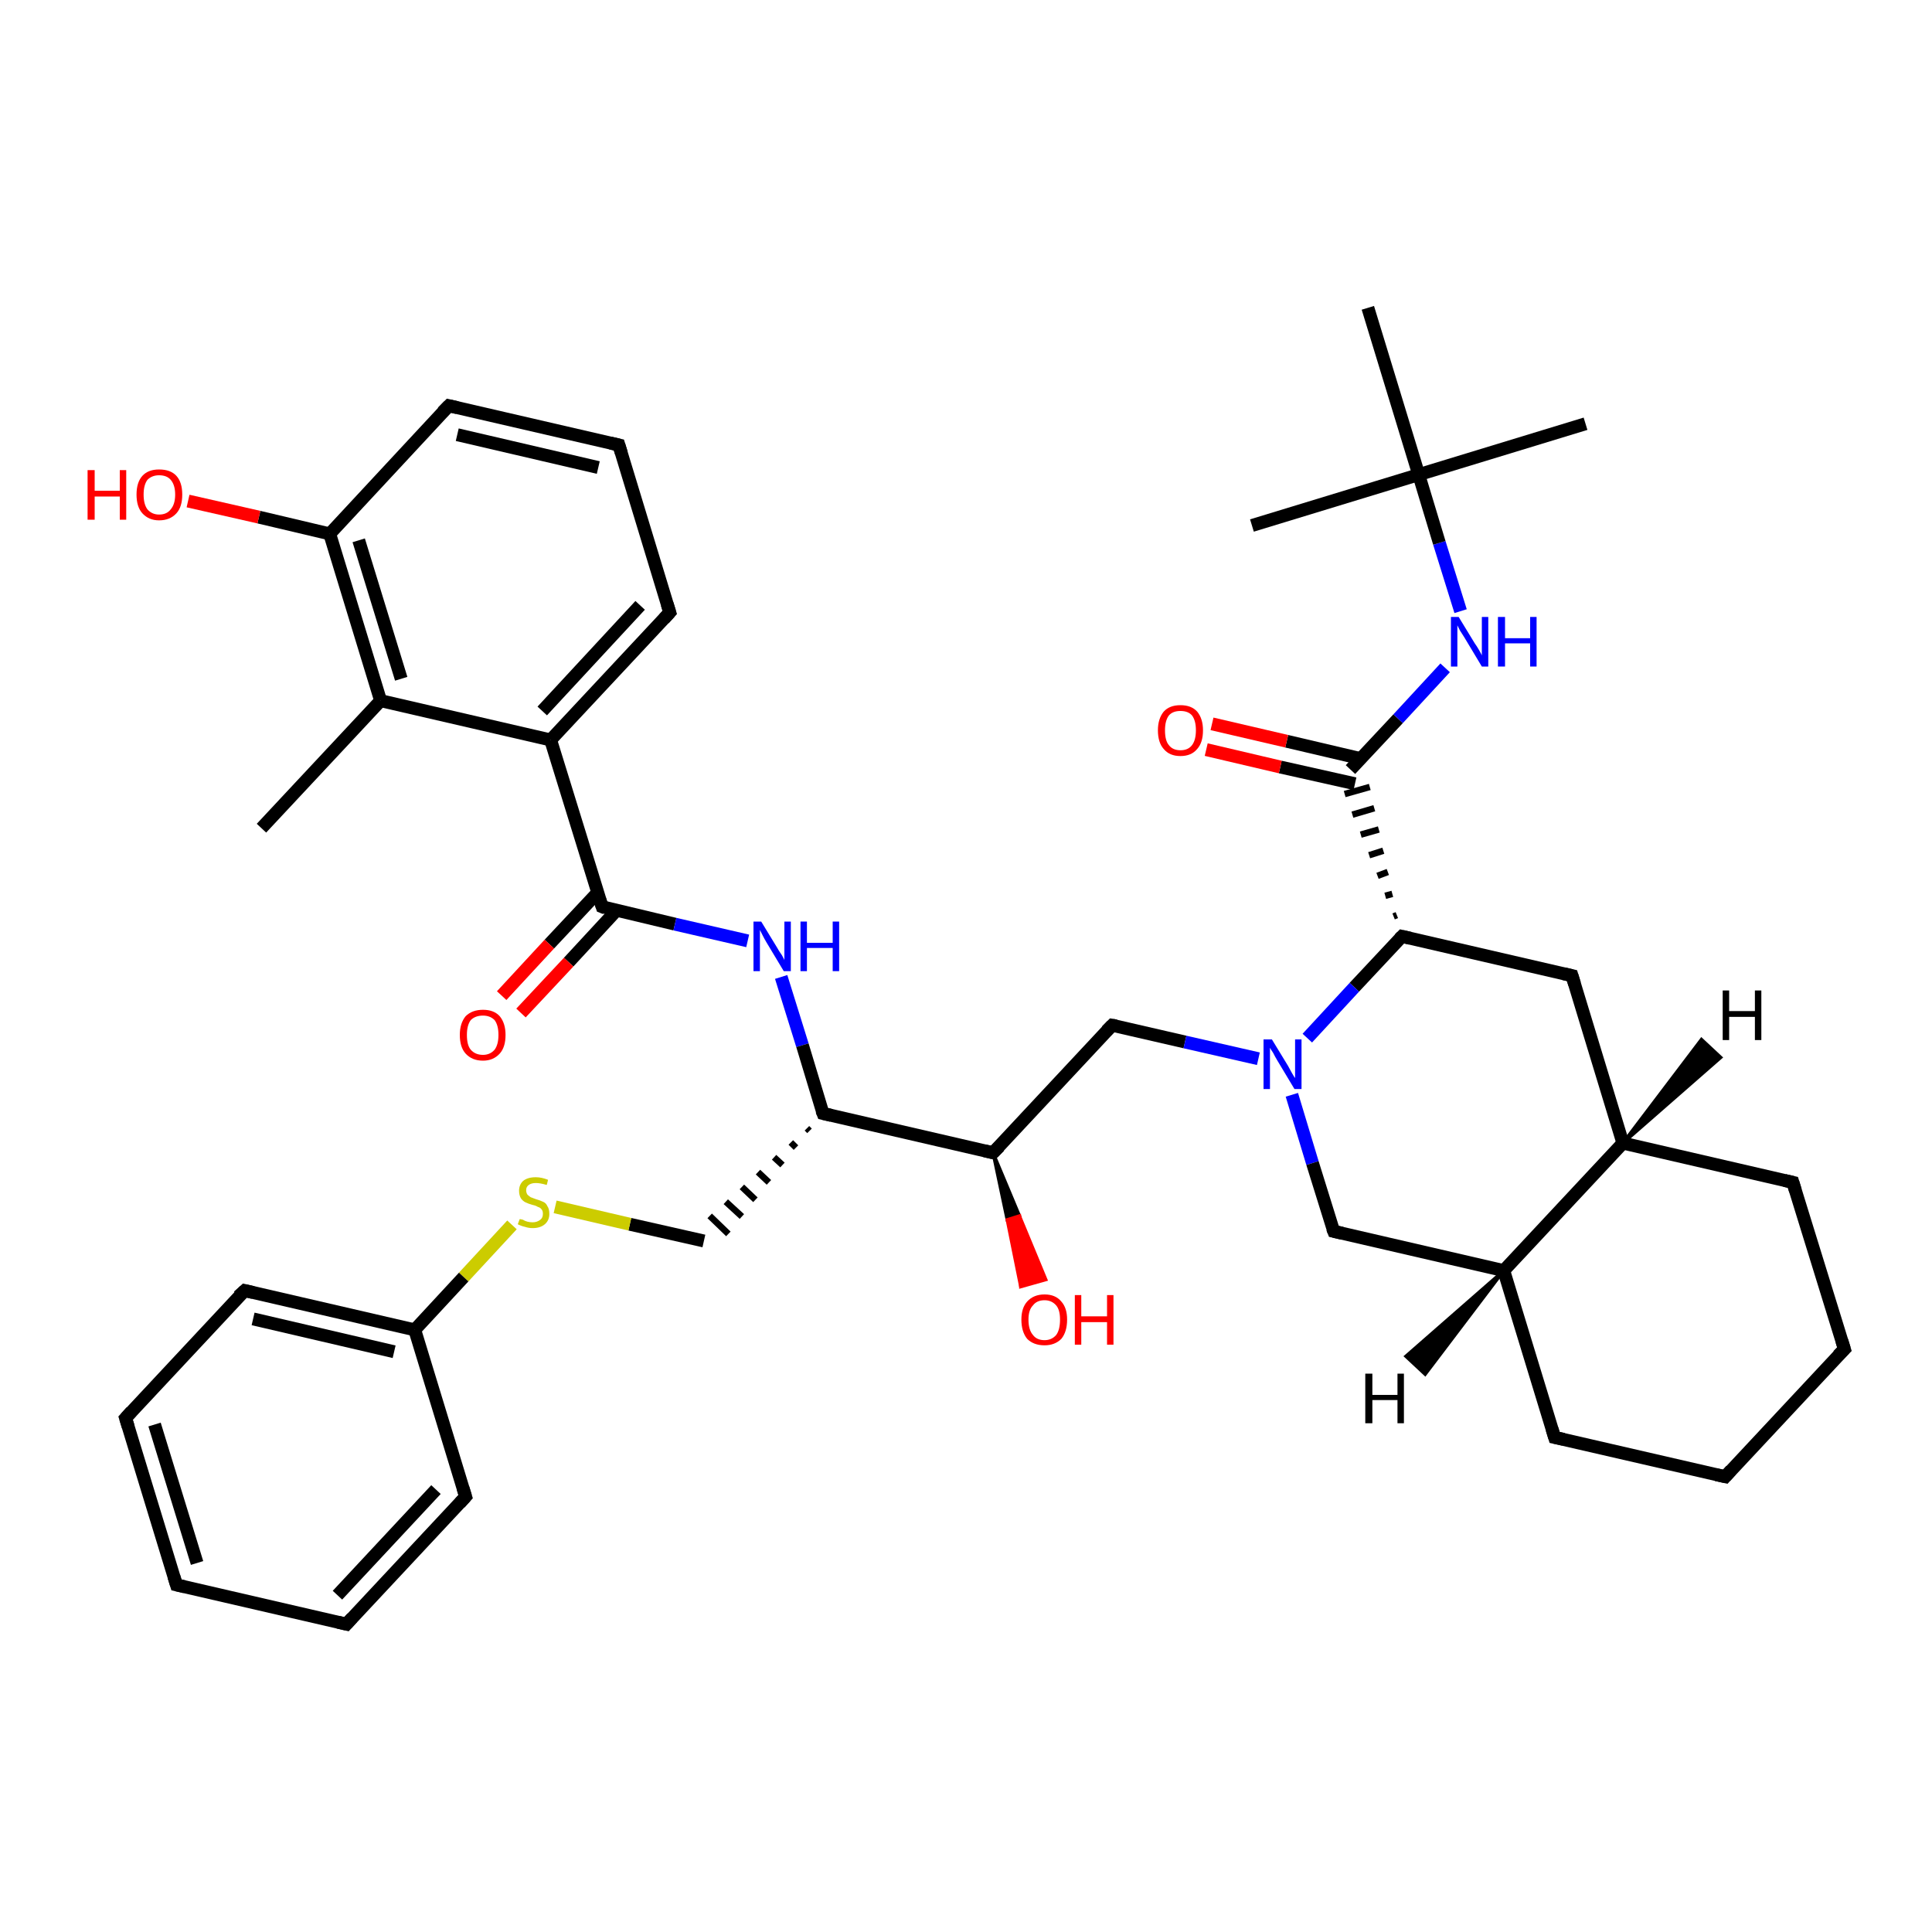 <?xml version='1.0' encoding='iso-8859-1'?>
<svg version='1.1' baseProfile='full'
              xmlns='http://www.w3.org/2000/svg'
                      xmlns:rdkit='http://www.rdkit.org/xml'
                      xmlns:xlink='http://www.w3.org/1999/xlink'
                  xml:space='preserve'
width='300px' height='300px' viewBox='0 0 300 300'>
<!-- END OF HEADER -->
<rect style='opacity:1.0;fill:#FFFFFF;stroke:none' width='300.0' height='300.0' x='0.0' y='0.0'> </rect>
<path class='bond-0 atom-0 atom-1' d='M 40.6,128.6 L 59.1,108.8' style='fill:none;fill-rule:evenodd;stroke:#000000;stroke-width:2.0px;stroke-linecap:butt;stroke-linejoin:miter;stroke-opacity:1' />
<path class='bond-1 atom-1 atom-2' d='M 59.1,108.8 L 51.2,82.9' style='fill:none;fill-rule:evenodd;stroke:#000000;stroke-width:2.0px;stroke-linecap:butt;stroke-linejoin:miter;stroke-opacity:1' />
<path class='bond-1 atom-1 atom-2' d='M 62.3,105.4 L 55.7,83.9' style='fill:none;fill-rule:evenodd;stroke:#000000;stroke-width:2.0px;stroke-linecap:butt;stroke-linejoin:miter;stroke-opacity:1' />
<path class='bond-2 atom-2 atom-3' d='M 51.2,82.9 L 40.2,80.3' style='fill:none;fill-rule:evenodd;stroke:#000000;stroke-width:2.0px;stroke-linecap:butt;stroke-linejoin:miter;stroke-opacity:1' />
<path class='bond-2 atom-2 atom-3' d='M 40.2,80.3 L 29.2,77.8' style='fill:none;fill-rule:evenodd;stroke:#FF0000;stroke-width:2.0px;stroke-linecap:butt;stroke-linejoin:miter;stroke-opacity:1' />
<path class='bond-3 atom-2 atom-4' d='M 51.2,82.9 L 69.7,63.0' style='fill:none;fill-rule:evenodd;stroke:#000000;stroke-width:2.0px;stroke-linecap:butt;stroke-linejoin:miter;stroke-opacity:1' />
<path class='bond-4 atom-4 atom-5' d='M 69.7,63.0 L 96.1,69.1' style='fill:none;fill-rule:evenodd;stroke:#000000;stroke-width:2.0px;stroke-linecap:butt;stroke-linejoin:miter;stroke-opacity:1' />
<path class='bond-4 atom-4 atom-5' d='M 71.0,67.5 L 92.9,72.6' style='fill:none;fill-rule:evenodd;stroke:#000000;stroke-width:2.0px;stroke-linecap:butt;stroke-linejoin:miter;stroke-opacity:1' />
<path class='bond-5 atom-5 atom-6' d='M 96.1,69.1 L 104.0,95.1' style='fill:none;fill-rule:evenodd;stroke:#000000;stroke-width:2.0px;stroke-linecap:butt;stroke-linejoin:miter;stroke-opacity:1' />
<path class='bond-6 atom-6 atom-7' d='M 104.0,95.1 L 85.5,114.9' style='fill:none;fill-rule:evenodd;stroke:#000000;stroke-width:2.0px;stroke-linecap:butt;stroke-linejoin:miter;stroke-opacity:1' />
<path class='bond-6 atom-6 atom-7' d='M 99.4,94.0 L 84.2,110.4' style='fill:none;fill-rule:evenodd;stroke:#000000;stroke-width:2.0px;stroke-linecap:butt;stroke-linejoin:miter;stroke-opacity:1' />
<path class='bond-7 atom-7 atom-8' d='M 85.5,114.9 L 93.5,140.8' style='fill:none;fill-rule:evenodd;stroke:#000000;stroke-width:2.0px;stroke-linecap:butt;stroke-linejoin:miter;stroke-opacity:1' />
<path class='bond-8 atom-8 atom-9' d='M 92.8,138.6 L 85.3,146.6' style='fill:none;fill-rule:evenodd;stroke:#000000;stroke-width:2.0px;stroke-linecap:butt;stroke-linejoin:miter;stroke-opacity:1' />
<path class='bond-8 atom-8 atom-9' d='M 85.3,146.6 L 77.9,154.6' style='fill:none;fill-rule:evenodd;stroke:#FF0000;stroke-width:2.0px;stroke-linecap:butt;stroke-linejoin:miter;stroke-opacity:1' />
<path class='bond-8 atom-8 atom-9' d='M 95.7,141.4 L 88.3,149.4' style='fill:none;fill-rule:evenodd;stroke:#000000;stroke-width:2.0px;stroke-linecap:butt;stroke-linejoin:miter;stroke-opacity:1' />
<path class='bond-8 atom-8 atom-9' d='M 88.3,149.4 L 80.9,157.3' style='fill:none;fill-rule:evenodd;stroke:#FF0000;stroke-width:2.0px;stroke-linecap:butt;stroke-linejoin:miter;stroke-opacity:1' />
<path class='bond-9 atom-8 atom-10' d='M 93.5,140.8 L 104.8,143.5' style='fill:none;fill-rule:evenodd;stroke:#000000;stroke-width:2.0px;stroke-linecap:butt;stroke-linejoin:miter;stroke-opacity:1' />
<path class='bond-9 atom-8 atom-10' d='M 104.8,143.5 L 116.1,146.1' style='fill:none;fill-rule:evenodd;stroke:#0000FF;stroke-width:2.0px;stroke-linecap:butt;stroke-linejoin:miter;stroke-opacity:1' />
<path class='bond-10 atom-10 atom-11' d='M 121.3,151.7 L 124.6,162.3' style='fill:none;fill-rule:evenodd;stroke:#0000FF;stroke-width:2.0px;stroke-linecap:butt;stroke-linejoin:miter;stroke-opacity:1' />
<path class='bond-10 atom-10 atom-11' d='M 124.6,162.3 L 127.8,172.9' style='fill:none;fill-rule:evenodd;stroke:#000000;stroke-width:2.0px;stroke-linecap:butt;stroke-linejoin:miter;stroke-opacity:1' />
<path class='bond-11 atom-11 atom-12' d='M 125.3,175.2 L 125.7,175.6' style='fill:none;fill-rule:evenodd;stroke:#000000;stroke-width:1.0px;stroke-linecap:butt;stroke-linejoin:miter;stroke-opacity:1' />
<path class='bond-11 atom-11 atom-12' d='M 122.8,177.4 L 123.6,178.2' style='fill:none;fill-rule:evenodd;stroke:#000000;stroke-width:1.0px;stroke-linecap:butt;stroke-linejoin:miter;stroke-opacity:1' />
<path class='bond-11 atom-11 atom-12' d='M 120.2,179.7 L 121.5,180.9' style='fill:none;fill-rule:evenodd;stroke:#000000;stroke-width:1.0px;stroke-linecap:butt;stroke-linejoin:miter;stroke-opacity:1' />
<path class='bond-11 atom-11 atom-12' d='M 117.7,182.0 L 119.4,183.6' style='fill:none;fill-rule:evenodd;stroke:#000000;stroke-width:1.0px;stroke-linecap:butt;stroke-linejoin:miter;stroke-opacity:1' />
<path class='bond-11 atom-11 atom-12' d='M 115.2,184.3 L 117.3,186.3' style='fill:none;fill-rule:evenodd;stroke:#000000;stroke-width:1.0px;stroke-linecap:butt;stroke-linejoin:miter;stroke-opacity:1' />
<path class='bond-11 atom-11 atom-12' d='M 112.7,186.6 L 115.2,188.9' style='fill:none;fill-rule:evenodd;stroke:#000000;stroke-width:1.0px;stroke-linecap:butt;stroke-linejoin:miter;stroke-opacity:1' />
<path class='bond-11 atom-11 atom-12' d='M 110.2,188.8 L 113.1,191.6' style='fill:none;fill-rule:evenodd;stroke:#000000;stroke-width:1.0px;stroke-linecap:butt;stroke-linejoin:miter;stroke-opacity:1' />
<path class='bond-12 atom-12 atom-13' d='M 109.3,192.7 L 97.8,190.1' style='fill:none;fill-rule:evenodd;stroke:#000000;stroke-width:2.0px;stroke-linecap:butt;stroke-linejoin:miter;stroke-opacity:1' />
<path class='bond-12 atom-12 atom-13' d='M 97.8,190.1 L 86.2,187.4' style='fill:none;fill-rule:evenodd;stroke:#CCCC00;stroke-width:2.0px;stroke-linecap:butt;stroke-linejoin:miter;stroke-opacity:1' />
<path class='bond-13 atom-13 atom-14' d='M 79.5,190.2 L 72.0,198.3' style='fill:none;fill-rule:evenodd;stroke:#CCCC00;stroke-width:2.0px;stroke-linecap:butt;stroke-linejoin:miter;stroke-opacity:1' />
<path class='bond-13 atom-13 atom-14' d='M 72.0,198.3 L 64.4,206.5' style='fill:none;fill-rule:evenodd;stroke:#000000;stroke-width:2.0px;stroke-linecap:butt;stroke-linejoin:miter;stroke-opacity:1' />
<path class='bond-14 atom-14 atom-15' d='M 64.4,206.5 L 38.0,200.4' style='fill:none;fill-rule:evenodd;stroke:#000000;stroke-width:2.0px;stroke-linecap:butt;stroke-linejoin:miter;stroke-opacity:1' />
<path class='bond-14 atom-14 atom-15' d='M 61.2,209.9 L 39.3,204.8' style='fill:none;fill-rule:evenodd;stroke:#000000;stroke-width:2.0px;stroke-linecap:butt;stroke-linejoin:miter;stroke-opacity:1' />
<path class='bond-15 atom-15 atom-16' d='M 38.0,200.4 L 19.5,220.2' style='fill:none;fill-rule:evenodd;stroke:#000000;stroke-width:2.0px;stroke-linecap:butt;stroke-linejoin:miter;stroke-opacity:1' />
<path class='bond-16 atom-16 atom-17' d='M 19.5,220.2 L 27.4,246.1' style='fill:none;fill-rule:evenodd;stroke:#000000;stroke-width:2.0px;stroke-linecap:butt;stroke-linejoin:miter;stroke-opacity:1' />
<path class='bond-16 atom-16 atom-17' d='M 24.0,221.2 L 30.6,242.7' style='fill:none;fill-rule:evenodd;stroke:#000000;stroke-width:2.0px;stroke-linecap:butt;stroke-linejoin:miter;stroke-opacity:1' />
<path class='bond-17 atom-17 atom-18' d='M 27.4,246.1 L 53.8,252.2' style='fill:none;fill-rule:evenodd;stroke:#000000;stroke-width:2.0px;stroke-linecap:butt;stroke-linejoin:miter;stroke-opacity:1' />
<path class='bond-18 atom-18 atom-19' d='M 53.8,252.2 L 72.3,232.4' style='fill:none;fill-rule:evenodd;stroke:#000000;stroke-width:2.0px;stroke-linecap:butt;stroke-linejoin:miter;stroke-opacity:1' />
<path class='bond-18 atom-18 atom-19' d='M 52.4,247.7 L 67.7,231.3' style='fill:none;fill-rule:evenodd;stroke:#000000;stroke-width:2.0px;stroke-linecap:butt;stroke-linejoin:miter;stroke-opacity:1' />
<path class='bond-19 atom-11 atom-20' d='M 127.8,172.9 L 154.2,179.0' style='fill:none;fill-rule:evenodd;stroke:#000000;stroke-width:2.0px;stroke-linecap:butt;stroke-linejoin:miter;stroke-opacity:1' />
<path class='bond-20 atom-20 atom-21' d='M 154.2,179.0 L 158.3,188.8 L 156.4,189.4 Z' style='fill:#000000;fill-rule:evenodd;fill-opacity:1;stroke:#000000;stroke-width:0.5px;stroke-linecap:butt;stroke-linejoin:miter;stroke-opacity:1;' />
<path class='bond-20 atom-20 atom-21' d='M 158.3,188.8 L 158.5,199.8 L 162.4,198.7 Z' style='fill:#FF0000;fill-rule:evenodd;fill-opacity:1;stroke:#FF0000;stroke-width:0.5px;stroke-linecap:butt;stroke-linejoin:miter;stroke-opacity:1;' />
<path class='bond-20 atom-20 atom-21' d='M 158.3,188.8 L 156.4,189.4 L 158.5,199.8 Z' style='fill:#FF0000;fill-rule:evenodd;fill-opacity:1;stroke:#FF0000;stroke-width:0.5px;stroke-linecap:butt;stroke-linejoin:miter;stroke-opacity:1;' />
<path class='bond-21 atom-20 atom-22' d='M 154.2,179.0 L 172.7,159.2' style='fill:none;fill-rule:evenodd;stroke:#000000;stroke-width:2.0px;stroke-linecap:butt;stroke-linejoin:miter;stroke-opacity:1' />
<path class='bond-22 atom-22 atom-23' d='M 172.7,159.2 L 184.0,161.8' style='fill:none;fill-rule:evenodd;stroke:#000000;stroke-width:2.0px;stroke-linecap:butt;stroke-linejoin:miter;stroke-opacity:1' />
<path class='bond-22 atom-22 atom-23' d='M 184.0,161.8 L 195.4,164.4' style='fill:none;fill-rule:evenodd;stroke:#0000FF;stroke-width:2.0px;stroke-linecap:butt;stroke-linejoin:miter;stroke-opacity:1' />
<path class='bond-23 atom-23 atom-24' d='M 200.6,170.0 L 203.8,180.6' style='fill:none;fill-rule:evenodd;stroke:#0000FF;stroke-width:2.0px;stroke-linecap:butt;stroke-linejoin:miter;stroke-opacity:1' />
<path class='bond-23 atom-23 atom-24' d='M 203.8,180.6 L 207.1,191.2' style='fill:none;fill-rule:evenodd;stroke:#000000;stroke-width:2.0px;stroke-linecap:butt;stroke-linejoin:miter;stroke-opacity:1' />
<path class='bond-24 atom-24 atom-25' d='M 207.1,191.2 L 233.5,197.3' style='fill:none;fill-rule:evenodd;stroke:#000000;stroke-width:2.0px;stroke-linecap:butt;stroke-linejoin:miter;stroke-opacity:1' />
<path class='bond-25 atom-25 atom-26' d='M 233.5,197.3 L 241.4,223.2' style='fill:none;fill-rule:evenodd;stroke:#000000;stroke-width:2.0px;stroke-linecap:butt;stroke-linejoin:miter;stroke-opacity:1' />
<path class='bond-26 atom-26 atom-27' d='M 241.4,223.2 L 267.9,229.3' style='fill:none;fill-rule:evenodd;stroke:#000000;stroke-width:2.0px;stroke-linecap:butt;stroke-linejoin:miter;stroke-opacity:1' />
<path class='bond-27 atom-27 atom-28' d='M 267.9,229.3 L 286.4,209.5' style='fill:none;fill-rule:evenodd;stroke:#000000;stroke-width:2.0px;stroke-linecap:butt;stroke-linejoin:miter;stroke-opacity:1' />
<path class='bond-28 atom-28 atom-29' d='M 286.4,209.5 L 278.4,183.6' style='fill:none;fill-rule:evenodd;stroke:#000000;stroke-width:2.0px;stroke-linecap:butt;stroke-linejoin:miter;stroke-opacity:1' />
<path class='bond-29 atom-29 atom-30' d='M 278.4,183.6 L 252.0,177.5' style='fill:none;fill-rule:evenodd;stroke:#000000;stroke-width:2.0px;stroke-linecap:butt;stroke-linejoin:miter;stroke-opacity:1' />
<path class='bond-30 atom-30 atom-31' d='M 252.0,177.5 L 244.1,151.5' style='fill:none;fill-rule:evenodd;stroke:#000000;stroke-width:2.0px;stroke-linecap:butt;stroke-linejoin:miter;stroke-opacity:1' />
<path class='bond-31 atom-31 atom-32' d='M 244.1,151.5 L 217.7,145.4' style='fill:none;fill-rule:evenodd;stroke:#000000;stroke-width:2.0px;stroke-linecap:butt;stroke-linejoin:miter;stroke-opacity:1' />
<path class='bond-32 atom-32 atom-33' d='M 216.9,142.1 L 216.4,142.3' style='fill:none;fill-rule:evenodd;stroke:#000000;stroke-width:1.0px;stroke-linecap:butt;stroke-linejoin:miter;stroke-opacity:1' />
<path class='bond-32 atom-32 atom-33' d='M 216.2,138.8 L 215.1,139.1' style='fill:none;fill-rule:evenodd;stroke:#000000;stroke-width:1.0px;stroke-linecap:butt;stroke-linejoin:miter;stroke-opacity:1' />
<path class='bond-32 atom-32 atom-33' d='M 215.5,135.4 L 213.9,136.0' style='fill:none;fill-rule:evenodd;stroke:#000000;stroke-width:1.0px;stroke-linecap:butt;stroke-linejoin:miter;stroke-opacity:1' />
<path class='bond-32 atom-32 atom-33' d='M 214.8,132.1 L 212.6,132.8' style='fill:none;fill-rule:evenodd;stroke:#000000;stroke-width:1.0px;stroke-linecap:butt;stroke-linejoin:miter;stroke-opacity:1' />
<path class='bond-32 atom-32 atom-33' d='M 214.1,128.8 L 211.3,129.6' style='fill:none;fill-rule:evenodd;stroke:#000000;stroke-width:1.0px;stroke-linecap:butt;stroke-linejoin:miter;stroke-opacity:1' />
<path class='bond-32 atom-32 atom-33' d='M 213.4,125.5 L 210.0,126.5' style='fill:none;fill-rule:evenodd;stroke:#000000;stroke-width:1.0px;stroke-linecap:butt;stroke-linejoin:miter;stroke-opacity:1' />
<path class='bond-32 atom-32 atom-33' d='M 212.7,122.2 L 208.8,123.3' style='fill:none;fill-rule:evenodd;stroke:#000000;stroke-width:1.0px;stroke-linecap:butt;stroke-linejoin:miter;stroke-opacity:1' />
<path class='bond-33 atom-33 atom-34' d='M 211.3,117.8 L 199.8,115.1' style='fill:none;fill-rule:evenodd;stroke:#000000;stroke-width:2.0px;stroke-linecap:butt;stroke-linejoin:miter;stroke-opacity:1' />
<path class='bond-33 atom-33 atom-34' d='M 199.8,115.1 L 188.2,112.4' style='fill:none;fill-rule:evenodd;stroke:#FF0000;stroke-width:2.0px;stroke-linecap:butt;stroke-linejoin:miter;stroke-opacity:1' />
<path class='bond-33 atom-33 atom-34' d='M 210.4,121.7 L 198.8,119.1' style='fill:none;fill-rule:evenodd;stroke:#000000;stroke-width:2.0px;stroke-linecap:butt;stroke-linejoin:miter;stroke-opacity:1' />
<path class='bond-33 atom-33 atom-34' d='M 198.8,119.1 L 187.3,116.4' style='fill:none;fill-rule:evenodd;stroke:#FF0000;stroke-width:2.0px;stroke-linecap:butt;stroke-linejoin:miter;stroke-opacity:1' />
<path class='bond-34 atom-33 atom-35' d='M 209.7,119.5 L 217.1,111.6' style='fill:none;fill-rule:evenodd;stroke:#000000;stroke-width:2.0px;stroke-linecap:butt;stroke-linejoin:miter;stroke-opacity:1' />
<path class='bond-34 atom-33 atom-35' d='M 217.1,111.6 L 224.4,103.7' style='fill:none;fill-rule:evenodd;stroke:#0000FF;stroke-width:2.0px;stroke-linecap:butt;stroke-linejoin:miter;stroke-opacity:1' />
<path class='bond-35 atom-35 atom-36' d='M 226.8,94.9 L 223.5,84.3' style='fill:none;fill-rule:evenodd;stroke:#0000FF;stroke-width:2.0px;stroke-linecap:butt;stroke-linejoin:miter;stroke-opacity:1' />
<path class='bond-35 atom-35 atom-36' d='M 223.5,84.3 L 220.3,73.7' style='fill:none;fill-rule:evenodd;stroke:#000000;stroke-width:2.0px;stroke-linecap:butt;stroke-linejoin:miter;stroke-opacity:1' />
<path class='bond-36 atom-36 atom-37' d='M 220.3,73.7 L 246.2,65.8' style='fill:none;fill-rule:evenodd;stroke:#000000;stroke-width:2.0px;stroke-linecap:butt;stroke-linejoin:miter;stroke-opacity:1' />
<path class='bond-37 atom-36 atom-38' d='M 220.3,73.7 L 194.4,81.6' style='fill:none;fill-rule:evenodd;stroke:#000000;stroke-width:2.0px;stroke-linecap:butt;stroke-linejoin:miter;stroke-opacity:1' />
<path class='bond-38 atom-36 atom-39' d='M 220.3,73.7 L 212.4,47.8' style='fill:none;fill-rule:evenodd;stroke:#000000;stroke-width:2.0px;stroke-linecap:butt;stroke-linejoin:miter;stroke-opacity:1' />
<path class='bond-39 atom-7 atom-1' d='M 85.5,114.9 L 59.1,108.8' style='fill:none;fill-rule:evenodd;stroke:#000000;stroke-width:2.0px;stroke-linecap:butt;stroke-linejoin:miter;stroke-opacity:1' />
<path class='bond-40 atom-19 atom-14' d='M 72.3,232.4 L 64.4,206.5' style='fill:none;fill-rule:evenodd;stroke:#000000;stroke-width:2.0px;stroke-linecap:butt;stroke-linejoin:miter;stroke-opacity:1' />
<path class='bond-41 atom-32 atom-23' d='M 217.7,145.4 L 210.3,153.3' style='fill:none;fill-rule:evenodd;stroke:#000000;stroke-width:2.0px;stroke-linecap:butt;stroke-linejoin:miter;stroke-opacity:1' />
<path class='bond-41 atom-32 atom-23' d='M 210.3,153.3 L 203.0,161.2' style='fill:none;fill-rule:evenodd;stroke:#0000FF;stroke-width:2.0px;stroke-linecap:butt;stroke-linejoin:miter;stroke-opacity:1' />
<path class='bond-42 atom-30 atom-25' d='M 252.0,177.5 L 233.5,197.3' style='fill:none;fill-rule:evenodd;stroke:#000000;stroke-width:2.0px;stroke-linecap:butt;stroke-linejoin:miter;stroke-opacity:1' />
<path class='bond-43 atom-25 atom-40' d='M 233.5,197.3 L 221.3,213.4 L 218.3,210.6 Z' style='fill:#000000;fill-rule:evenodd;fill-opacity:1;stroke:#000000;stroke-width:0.5px;stroke-linecap:butt;stroke-linejoin:miter;stroke-opacity:1;' />
<path class='bond-44 atom-30 atom-41' d='M 252.0,177.5 L 264.2,161.4 L 267.2,164.2 Z' style='fill:#000000;fill-rule:evenodd;fill-opacity:1;stroke:#000000;stroke-width:0.5px;stroke-linecap:butt;stroke-linejoin:miter;stroke-opacity:1;' />
<path d='M 68.7,64.0 L 69.7,63.0 L 71.0,63.3' style='fill:none;stroke:#000000;stroke-width:2.0px;stroke-linecap:butt;stroke-linejoin:miter;stroke-opacity:1;' />
<path d='M 94.8,68.8 L 96.1,69.1 L 96.5,70.4' style='fill:none;stroke:#000000;stroke-width:2.0px;stroke-linecap:butt;stroke-linejoin:miter;stroke-opacity:1;' />
<path d='M 103.6,93.8 L 104.0,95.1 L 103.1,96.1' style='fill:none;stroke:#000000;stroke-width:2.0px;stroke-linecap:butt;stroke-linejoin:miter;stroke-opacity:1;' />
<path d='M 93.1,139.6 L 93.5,140.8 L 94.0,141.0' style='fill:none;stroke:#000000;stroke-width:2.0px;stroke-linecap:butt;stroke-linejoin:miter;stroke-opacity:1;' />
<path d='M 127.6,172.4 L 127.8,172.9 L 129.1,173.2' style='fill:none;stroke:#000000;stroke-width:2.0px;stroke-linecap:butt;stroke-linejoin:miter;stroke-opacity:1;' />
<path d='M 39.3,200.7 L 38.0,200.4 L 37.0,201.3' style='fill:none;stroke:#000000;stroke-width:2.0px;stroke-linecap:butt;stroke-linejoin:miter;stroke-opacity:1;' />
<path d='M 20.4,219.2 L 19.5,220.2 L 19.9,221.5' style='fill:none;stroke:#000000;stroke-width:2.0px;stroke-linecap:butt;stroke-linejoin:miter;stroke-opacity:1;' />
<path d='M 27.0,244.8 L 27.4,246.1 L 28.7,246.4' style='fill:none;stroke:#000000;stroke-width:2.0px;stroke-linecap:butt;stroke-linejoin:miter;stroke-opacity:1;' />
<path d='M 52.5,251.9 L 53.8,252.2 L 54.7,251.2' style='fill:none;stroke:#000000;stroke-width:2.0px;stroke-linecap:butt;stroke-linejoin:miter;stroke-opacity:1;' />
<path d='M 71.4,233.4 L 72.3,232.4 L 71.9,231.1' style='fill:none;stroke:#000000;stroke-width:2.0px;stroke-linecap:butt;stroke-linejoin:miter;stroke-opacity:1;' />
<path d='M 152.9,178.7 L 154.2,179.0 L 155.2,178.0' style='fill:none;stroke:#000000;stroke-width:2.0px;stroke-linecap:butt;stroke-linejoin:miter;stroke-opacity:1;' />
<path d='M 171.8,160.1 L 172.7,159.2 L 173.3,159.3' style='fill:none;stroke:#000000;stroke-width:2.0px;stroke-linecap:butt;stroke-linejoin:miter;stroke-opacity:1;' />
<path d='M 206.9,190.7 L 207.1,191.2 L 208.4,191.5' style='fill:none;stroke:#000000;stroke-width:2.0px;stroke-linecap:butt;stroke-linejoin:miter;stroke-opacity:1;' />
<path d='M 241.0,221.9 L 241.4,223.2 L 242.8,223.5' style='fill:none;stroke:#000000;stroke-width:2.0px;stroke-linecap:butt;stroke-linejoin:miter;stroke-opacity:1;' />
<path d='M 266.5,229.0 L 267.9,229.3 L 268.8,228.3' style='fill:none;stroke:#000000;stroke-width:2.0px;stroke-linecap:butt;stroke-linejoin:miter;stroke-opacity:1;' />
<path d='M 285.4,210.5 L 286.4,209.5 L 286.0,208.2' style='fill:none;stroke:#000000;stroke-width:2.0px;stroke-linecap:butt;stroke-linejoin:miter;stroke-opacity:1;' />
<path d='M 278.8,184.9 L 278.4,183.6 L 277.1,183.3' style='fill:none;stroke:#000000;stroke-width:2.0px;stroke-linecap:butt;stroke-linejoin:miter;stroke-opacity:1;' />
<path d='M 244.5,152.8 L 244.1,151.5 L 242.8,151.2' style='fill:none;stroke:#000000;stroke-width:2.0px;stroke-linecap:butt;stroke-linejoin:miter;stroke-opacity:1;' />
<path d='M 219.0,145.7 L 217.7,145.4 L 217.3,145.8' style='fill:none;stroke:#000000;stroke-width:2.0px;stroke-linecap:butt;stroke-linejoin:miter;stroke-opacity:1;' />
<path class='atom-3' d='M 13.6 73.0
L 14.7 73.0
L 14.7 76.2
L 18.6 76.2
L 18.6 73.0
L 19.6 73.0
L 19.6 80.7
L 18.6 80.7
L 18.6 77.1
L 14.7 77.1
L 14.7 80.7
L 13.6 80.7
L 13.6 73.0
' fill='#FF0000'/>
<path class='atom-3' d='M 21.2 76.8
Q 21.2 74.9, 22.1 73.9
Q 23.0 72.9, 24.7 72.9
Q 26.5 72.9, 27.4 73.9
Q 28.3 74.9, 28.3 76.8
Q 28.3 78.7, 27.4 79.7
Q 26.4 80.8, 24.7 80.8
Q 23.1 80.8, 22.1 79.7
Q 21.2 78.7, 21.2 76.8
M 24.7 79.9
Q 25.9 79.9, 26.5 79.1
Q 27.2 78.3, 27.2 76.8
Q 27.2 75.3, 26.5 74.5
Q 25.9 73.8, 24.7 73.8
Q 23.6 73.8, 22.9 74.5
Q 22.3 75.3, 22.3 76.8
Q 22.3 78.3, 22.9 79.1
Q 23.6 79.9, 24.7 79.9
' fill='#FF0000'/>
<path class='atom-9' d='M 71.4 160.7
Q 71.4 158.9, 72.3 157.8
Q 73.3 156.8, 75.0 156.8
Q 76.7 156.8, 77.6 157.8
Q 78.5 158.9, 78.5 160.7
Q 78.5 162.6, 77.6 163.6
Q 76.6 164.7, 75.0 164.7
Q 73.3 164.7, 72.3 163.6
Q 71.4 162.6, 71.4 160.7
M 75.0 163.8
Q 76.1 163.8, 76.8 163.0
Q 77.4 162.2, 77.4 160.7
Q 77.4 159.2, 76.8 158.4
Q 76.1 157.7, 75.0 157.7
Q 73.8 157.7, 73.1 158.4
Q 72.5 159.2, 72.5 160.7
Q 72.5 162.3, 73.1 163.0
Q 73.8 163.8, 75.0 163.8
' fill='#FF0000'/>
<path class='atom-10' d='M 118.2 143.1
L 120.7 147.2
Q 120.9 147.6, 121.4 148.3
Q 121.8 149.0, 121.8 149.1
L 121.8 143.1
L 122.8 143.1
L 122.8 150.8
L 121.7 150.8
L 119.0 146.3
Q 118.7 145.8, 118.4 145.2
Q 118.1 144.6, 118.0 144.4
L 118.0 150.8
L 117.0 150.8
L 117.0 143.1
L 118.2 143.1
' fill='#0000FF'/>
<path class='atom-10' d='M 124.3 143.1
L 125.3 143.1
L 125.3 146.4
L 129.3 146.4
L 129.3 143.1
L 130.3 143.1
L 130.3 150.8
L 129.3 150.8
L 129.3 147.2
L 125.3 147.2
L 125.3 150.8
L 124.3 150.8
L 124.3 143.1
' fill='#0000FF'/>
<path class='atom-13' d='M 80.7 189.3
Q 80.8 189.3, 81.2 189.4
Q 81.5 189.6, 81.9 189.7
Q 82.3 189.8, 82.7 189.8
Q 83.4 189.8, 83.9 189.4
Q 84.3 189.1, 84.3 188.5
Q 84.3 188.0, 84.1 187.8
Q 83.9 187.5, 83.5 187.4
Q 83.2 187.2, 82.7 187.1
Q 82.0 186.9, 81.6 186.7
Q 81.2 186.5, 80.9 186.1
Q 80.6 185.6, 80.6 184.9
Q 80.6 184.0, 81.2 183.4
Q 81.9 182.8, 83.2 182.8
Q 84.1 182.8, 85.1 183.2
L 84.9 184.0
Q 83.9 183.7, 83.2 183.7
Q 82.5 183.7, 82.1 184.0
Q 81.7 184.3, 81.7 184.8
Q 81.7 185.2, 81.9 185.5
Q 82.1 185.7, 82.4 185.9
Q 82.7 186.0, 83.2 186.2
Q 83.9 186.4, 84.3 186.6
Q 84.8 186.8, 85.0 187.3
Q 85.3 187.7, 85.3 188.5
Q 85.3 189.5, 84.6 190.1
Q 83.9 190.7, 82.7 190.7
Q 82.1 190.7, 81.5 190.5
Q 81.0 190.4, 80.4 190.1
L 80.7 189.3
' fill='#CCCC00'/>
<path class='atom-21' d='M 158.6 204.9
Q 158.6 203.1, 159.5 202.1
Q 160.5 201.0, 162.2 201.0
Q 163.9 201.0, 164.8 202.1
Q 165.7 203.1, 165.7 204.9
Q 165.7 206.8, 164.8 207.9
Q 163.8 208.9, 162.2 208.9
Q 160.5 208.9, 159.5 207.9
Q 158.6 206.8, 158.6 204.9
M 162.2 208.1
Q 163.3 208.1, 164.0 207.3
Q 164.6 206.5, 164.6 204.9
Q 164.6 203.4, 164.0 202.7
Q 163.3 201.9, 162.2 201.9
Q 161.0 201.9, 160.4 202.7
Q 159.7 203.4, 159.7 204.9
Q 159.7 206.5, 160.4 207.3
Q 161.0 208.1, 162.2 208.1
' fill='#FF0000'/>
<path class='atom-21' d='M 166.9 201.1
L 167.9 201.1
L 167.9 204.4
L 171.9 204.4
L 171.9 201.1
L 172.9 201.1
L 172.9 208.8
L 171.9 208.8
L 171.9 205.3
L 167.9 205.3
L 167.9 208.8
L 166.9 208.8
L 166.9 201.1
' fill='#FF0000'/>
<path class='atom-23' d='M 197.5 161.4
L 200.0 165.5
Q 200.2 165.9, 200.6 166.6
Q 201.0 167.3, 201.1 167.4
L 201.1 161.4
L 202.1 161.4
L 202.1 169.1
L 201.0 169.1
L 198.3 164.6
Q 198.0 164.1, 197.7 163.5
Q 197.3 162.9, 197.2 162.7
L 197.2 169.1
L 196.2 169.1
L 196.2 161.4
L 197.5 161.4
' fill='#0000FF'/>
<path class='atom-34' d='M 179.8 113.4
Q 179.8 111.6, 180.7 110.5
Q 181.6 109.5, 183.3 109.5
Q 185.0 109.5, 185.9 110.5
Q 186.8 111.6, 186.8 113.4
Q 186.8 115.3, 185.9 116.3
Q 185.0 117.4, 183.3 117.4
Q 181.6 117.4, 180.7 116.3
Q 179.8 115.3, 179.8 113.4
M 183.3 116.5
Q 184.5 116.5, 185.1 115.7
Q 185.7 114.9, 185.7 113.4
Q 185.7 111.9, 185.1 111.1
Q 184.5 110.4, 183.3 110.4
Q 182.1 110.4, 181.5 111.1
Q 180.9 111.9, 180.9 113.4
Q 180.9 115.0, 181.5 115.7
Q 182.1 116.5, 183.3 116.5
' fill='#FF0000'/>
<path class='atom-35' d='M 226.5 95.8
L 229.0 99.9
Q 229.3 100.3, 229.7 101.0
Q 230.1 101.7, 230.1 101.8
L 230.1 95.8
L 231.1 95.8
L 231.1 103.5
L 230.1 103.5
L 227.4 99.0
Q 227.1 98.5, 226.7 97.9
Q 226.4 97.3, 226.3 97.1
L 226.3 103.5
L 225.3 103.5
L 225.3 95.8
L 226.5 95.8
' fill='#0000FF'/>
<path class='atom-35' d='M 232.6 95.8
L 233.7 95.8
L 233.7 99.1
L 237.6 99.1
L 237.6 95.8
L 238.6 95.8
L 238.6 103.5
L 237.6 103.5
L 237.6 99.9
L 233.7 99.9
L 233.7 103.5
L 232.6 103.5
L 232.6 95.8
' fill='#0000FF'/>
<path class='atom-40' d='M 212.0 213.3
L 213.1 213.3
L 213.1 216.6
L 217.0 216.6
L 217.0 213.3
L 218.0 213.3
L 218.0 221.0
L 217.0 221.0
L 217.0 217.4
L 213.1 217.4
L 213.1 221.0
L 212.0 221.0
L 212.0 213.3
' fill='#000000'/>
<path class='atom-41' d='M 267.5 153.8
L 268.5 153.8
L 268.5 157.0
L 272.5 157.0
L 272.5 153.8
L 273.5 153.8
L 273.5 161.5
L 272.5 161.5
L 272.5 157.9
L 268.5 157.9
L 268.5 161.5
L 267.5 161.5
L 267.5 153.8
' fill='#000000'/>
</svg>

